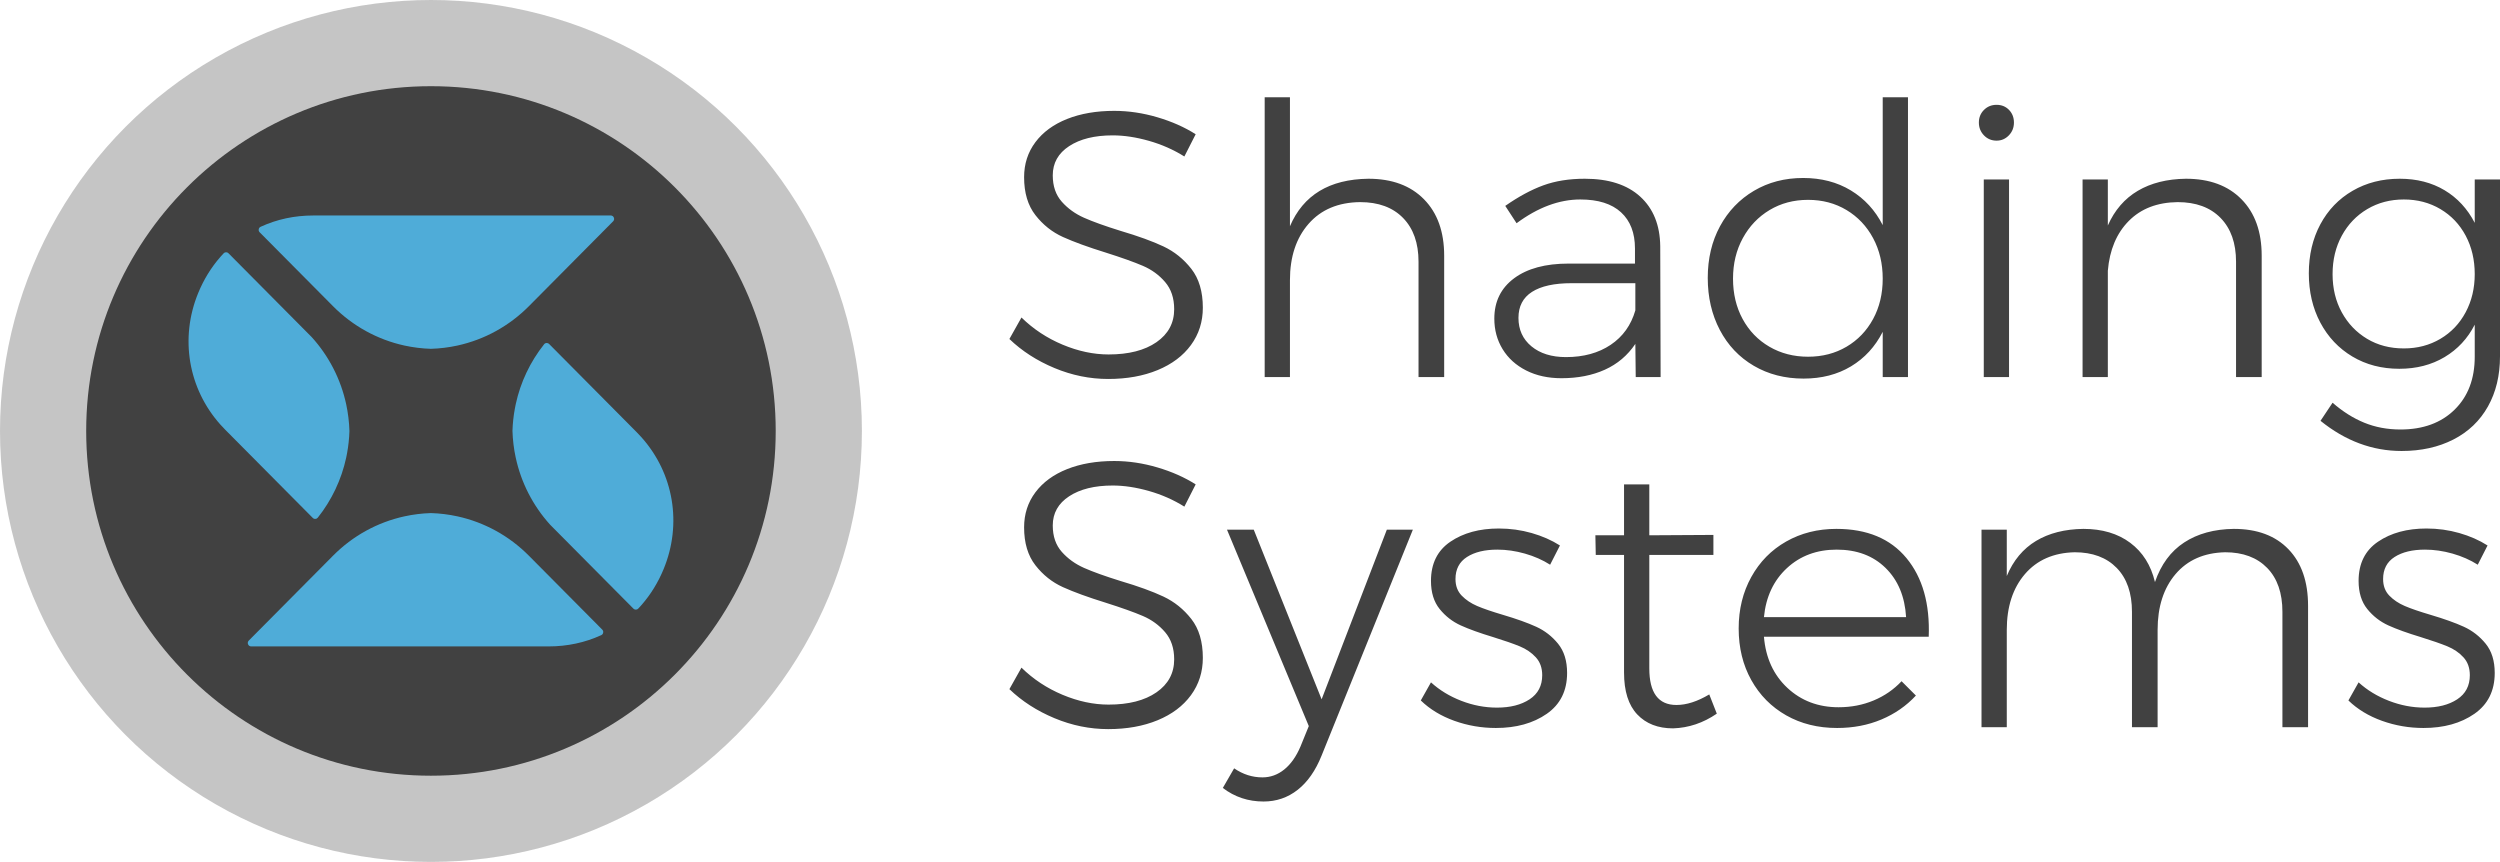 <svg xmlns="http://www.w3.org/2000/svg" width="185.636" height="64" viewBox="0 0 185.636 64"><g fill="none" fill-rule="evenodd"><path fill="#414141" fill-rule="nonzero" d="M12.992 4.396C12.189 3.892 11.312 3.505 10.36 3.234 9.408 2.963 8.512 2.828 7.672 2.828 6.328 2.828 5.25 3.094 4.438 3.626 3.626 4.158 3.22 4.881 3.22 5.796 3.22 6.599 3.444 7.252 3.892 7.756 4.34 8.26 4.891 8.657 5.544 8.946 6.197 9.235 7.093 9.557 8.232 9.912 9.557 10.304 10.626 10.691 11.438 11.074 12.25 11.457 12.941 12.012 13.51 12.74 14.079 13.468 14.364 14.429 14.364 15.624 14.364 16.669 14.07 17.593 13.482 18.396 12.894 19.199 12.068 19.819 11.004 20.258 9.94 20.697 8.717 20.916 7.336 20.916 5.973 20.916 4.643 20.645 3.346 20.104 2.049 19.563.933 18.844 0 17.948L.896 16.352C1.773 17.211 2.791 17.883 3.948 18.368 5.105 18.853 6.244 19.096 7.364 19.096 8.857 19.096 10.043 18.793 10.92 18.186 11.797 17.579 12.236 16.763 12.236 15.736 12.236 14.915 12.012 14.243 11.564 13.72 11.116 13.197 10.565 12.796 9.912 12.516 9.259 12.236 8.344 11.909 7.168 11.536 5.843 11.125 4.779 10.738 3.976 10.374 3.173 10.01 2.492 9.469 1.932 8.75 1.372 8.031 1.092 7.093 1.092 5.936 1.092 4.947 1.372 4.079 1.932 3.332 2.492 2.585 3.276 2.011 4.284 1.61 5.292 1.209 6.459 1.008 7.784 1.008 8.848 1.008 9.917 1.167 10.99 1.484 12.063 1.801 13.011 2.221 13.832 2.744L12.992 4.396ZM26.656 6.048C28.411 6.048 29.787 6.557 30.786 7.574 31.785 8.591 32.284 9.987 32.284 11.76L32.284 20.776 30.38 20.776 30.38 12.208C30.38 10.827 29.997 9.744 29.232 8.96 28.467 8.176 27.403 7.784 26.04 7.784 24.416 7.803 23.142 8.339 22.218 9.394 21.294 10.449 20.832 11.844 20.832 13.58L20.832 20.776 18.956 20.776 18.956 0 20.832 0 20.832 9.576C21.821 7.261 23.763 6.085 26.656 6.048ZM46.508 20.776 46.48 18.312C45.901 19.171 45.145 19.81 44.212 20.23 43.279 20.65 42.205 20.86 40.992 20.86 40.003 20.86 39.13 20.669 38.374 20.286 37.618 19.903 37.035 19.376 36.624 18.704 36.213 18.032 36.008 17.276 36.008 16.436 36.008 15.167 36.498 14.168 37.478 13.44 38.458 12.712 39.807 12.348 41.524 12.348L46.452 12.348 46.452 11.228C46.452 10.071 46.107 9.175 45.416 8.54 44.725 7.905 43.717 7.588 42.392 7.588 40.824 7.588 39.247 8.176 37.66 9.352L36.82 8.064C37.809 7.373 38.752 6.865 39.648 6.538 40.544 6.211 41.571 6.048 42.728 6.048 44.501 6.048 45.873 6.491 46.844 7.378 47.815 8.265 48.309 9.492 48.328 11.06L48.356 20.776 46.508 20.776ZM41.328 19.292C42.635 19.292 43.741 18.989 44.646 18.382 45.551 17.775 46.163 16.921 46.48 15.82L46.48 13.804 41.748 13.804C40.46 13.804 39.48 14.019 38.808 14.448 38.136 14.877 37.8 15.521 37.8 16.38 37.8 17.257 38.122 17.962 38.766 18.494 39.41 19.026 40.264 19.292 41.328 19.292ZM66.724 0 66.724 20.776 64.848 20.776 64.848 17.416C64.288 18.517 63.504 19.371 62.496 19.978 61.488 20.585 60.312 20.888 58.968 20.888 57.587 20.888 56.355 20.571 55.272 19.936 54.189 19.301 53.349 18.415 52.752 17.276 52.155 16.137 51.856 14.849 51.856 13.412 51.856 11.975 52.159 10.696 52.766 9.576 53.373 8.456 54.213 7.579 55.286 6.944 56.359 6.309 57.577 5.992 58.94 5.992 60.284 5.992 61.465 6.3 62.482 6.916 63.499 7.532 64.288 8.391 64.848 9.492L64.848 0 66.724 0ZM59.304 19.264C60.368 19.264 61.32 19.017 62.16 18.522 63 18.027 63.658 17.341 64.134 16.464 64.61 15.587 64.848 14.588 64.848 13.468 64.848 12.348 64.61 11.345 64.134 10.458 63.658 9.571 63 8.876 62.16 8.372 61.32 7.868 60.368 7.616 59.304 7.616 58.24 7.616 57.288 7.868 56.448 8.372 55.608 8.876 54.945 9.571 54.46 10.458 53.975 11.345 53.732 12.348 53.732 13.468 53.732 14.588 53.97 15.587 54.446 16.464 54.922 17.341 55.585 18.027 56.434 18.522 57.283 19.017 58.24 19.264 59.304 19.264ZM72.352 6.104 74.228 6.104 74.228 20.776 72.352 20.776 72.352 6.104ZM73.304.56C73.677.56 73.985.686 74.228.938 74.471 1.19 74.592 1.503 74.592 1.876 74.592 2.249 74.466 2.567 74.214 2.828 73.962 3.089 73.659 3.22 73.304 3.22 72.931 3.22 72.618 3.089 72.366 2.828 72.114 2.567 71.988 2.249 71.988 1.876 71.988 1.503 72.114 1.19 72.366.938 72.618.686 72.931.56 73.304.56ZM87.36 6.048C89.115 6.048 90.491 6.557 91.49 7.574 92.489 8.591 92.988 9.987 92.988 11.76L92.988 20.776 91.084 20.776 91.084 12.208C91.084 10.827 90.701 9.744 89.936 8.96 89.171 8.176 88.107 7.784 86.744 7.784 85.232 7.803 84.023 8.269 83.118 9.184 82.213 10.099 81.695 11.331 81.564 12.88L81.564 20.776 79.688 20.776 79.688 6.104 81.564 6.104 81.564 9.52C82.068 8.381 82.81 7.523 83.79 6.944 84.77 6.365 85.96 6.067 87.36 6.048ZM110.684 6.104 110.684 19.236C110.684 20.655 110.385 21.896 109.788 22.96 109.191 24.024 108.337 24.841 107.226 25.41 106.115 25.979 104.832 26.264 103.376 26.264 101.211 26.264 99.204 25.517 97.356 24.024L98.252 22.68C98.999 23.333 99.783 23.828 100.604 24.164 101.425 24.5 102.321 24.668 103.292 24.668 104.972 24.668 106.311 24.178 107.31 23.198 108.309 22.218 108.808 20.907 108.808 19.264L108.808 16.884C108.285 17.911 107.539 18.713 106.568 19.292 105.597 19.871 104.477 20.16 103.208 20.16 101.901 20.16 100.739 19.857 99.722 19.25 98.705 18.643 97.911 17.803 97.342 16.73 96.773 15.657 96.488 14.439 96.488 13.076 96.488 11.713 96.773 10.5 97.342 9.436 97.911 8.372 98.709 7.541 99.736 6.944 100.763 6.347 101.929 6.048 103.236 6.048 104.505 6.048 105.616 6.333 106.568 6.902 107.52 7.471 108.267 8.279 108.808 9.324L108.808 6.104 110.684 6.104ZM103.544 18.648C104.552 18.648 105.457 18.41 106.26 17.934 107.063 17.458 107.688 16.8 108.136 15.96 108.584 15.12 108.808 14.177 108.808 13.132 108.808 12.068 108.584 11.116 108.136 10.276 107.688 9.436 107.063 8.778 106.26 8.302 105.457 7.826 104.552 7.588 103.544 7.588 102.536 7.588 101.631 7.826 100.828 8.302 100.025 8.778 99.395 9.436 98.938 10.276 98.481 11.116 98.252 12.068 98.252 13.132 98.252 14.196 98.481 15.143 98.938 15.974 99.395 16.805 100.021 17.458 100.814 17.934 101.607 18.41 102.517 18.648 103.544 18.648ZM12.992 30.396C12.189 29.892 11.312 29.505 10.36 29.234 9.408 28.963 8.512 28.828 7.672 28.828 6.328 28.828 5.25 29.094 4.438 29.626 3.626 30.158 3.22 30.881 3.22 31.796 3.22 32.599 3.444 33.252 3.892 33.756 4.34 34.26 4.891 34.657 5.544 34.946 6.197 35.235 7.093 35.557 8.232 35.912 9.557 36.304 10.626 36.691 11.438 37.074 12.25 37.457 12.941 38.012 13.51 38.74 14.079 39.468 14.364 40.429 14.364 41.624 14.364 42.669 14.07 43.593 13.482 44.396 12.894 45.199 12.068 45.819 11.004 46.258 9.94 46.697 8.717 46.916 7.336 46.916 5.973 46.916 4.643 46.645 3.346 46.104 2.049 45.563.933 44.844 0 43.948L.896 42.352C1.773 43.211 2.791 43.883 3.948 44.368 5.105 44.853 6.244 45.096 7.364 45.096 8.857 45.096 10.043 44.793 10.92 44.186 11.797 43.579 12.236 42.763 12.236 41.736 12.236 40.915 12.012 40.243 11.564 39.72 11.116 39.197 10.565 38.796 9.912 38.516 9.259 38.236 8.344 37.909 7.168 37.536 5.843 37.125 4.779 36.738 3.976 36.374 3.173 36.01 2.492 35.469 1.932 34.75 1.372 34.031 1.092 33.093 1.092 31.936 1.092 30.947 1.372 30.079 1.932 29.332 2.492 28.585 3.276 28.011 4.284 27.61 5.292 27.209 6.459 27.008 7.784 27.008 8.848 27.008 9.917 27.167 10.99 27.484 12.063 27.801 13.011 28.221 13.832 28.744L12.992 30.396ZM23.184 48.876C22.736 49.996 22.143 50.845 21.406 51.424 20.669 52.003 19.824 52.292 18.872 52.292 17.733 52.292 16.725 51.956 15.848 51.284L16.688 49.828C17.341 50.276 18.041 50.5 18.788 50.5 19.385 50.5 19.927 50.304 20.412 49.912 20.897 49.52 21.299 48.951 21.616 48.204L22.232 46.692 16.156 32.104 18.144 32.104 23.184 44.704 28.028 32.104 29.96 32.104 23.184 48.876ZM40.152 34.708C39.592 34.353 38.967 34.078 38.276 33.882 37.585 33.686 36.904 33.588 36.232 33.588 35.299 33.588 34.547 33.77 33.978 34.134 33.409 34.498 33.124 35.044 33.124 35.772 33.124 36.276 33.278 36.687 33.586 37.004 33.894 37.321 34.277 37.578 34.734 37.774 35.191 37.97 35.831 38.189 36.652 38.432 37.66 38.731 38.481 39.025 39.116 39.314 39.751 39.603 40.292 40.023 40.74 40.574 41.188 41.125 41.412 41.848 41.412 42.744 41.412 44.069 40.908 45.082 39.9 45.782 38.892 46.482 37.632 46.832 36.12 46.832 35.056 46.832 34.029 46.655 33.04 46.3 32.051 45.945 31.22 45.441 30.548 44.788L31.304 43.444C31.939 44.023 32.69 44.48 33.558 44.816 34.426 45.152 35.308 45.32 36.204 45.32 37.193 45.32 38.001 45.115 38.626 44.704 39.251 44.293 39.564 43.696 39.564 42.912 39.564 42.371 39.405 41.927 39.088 41.582 38.771 41.237 38.374 40.966 37.898 40.77 37.422 40.574 36.764 40.345 35.924 40.084 34.935 39.785 34.132 39.496 33.516 39.216 32.9 38.936 32.377 38.53 31.948 37.998 31.519 37.466 31.304 36.771 31.304 35.912 31.304 34.624 31.785 33.653 32.746 33 33.707 32.347 34.907 32.02 36.344 32.02 37.184 32.02 37.996 32.132 38.78 32.356 39.564 32.58 40.264 32.888 40.88 33.28L40.152 34.708ZM52.528 45.768C51.52 46.459 50.437 46.823 49.28 46.86 48.16 46.86 47.273 46.515 46.62 45.824 45.967 45.133 45.64 44.097 45.64 42.716L45.64 33.98 43.54 33.98 43.512 32.524 45.64 32.524 45.64 28.744 47.516 28.744 47.516 32.524 52.276 32.496 52.276 33.98 47.516 33.98 47.516 42.408C47.516 44.219 48.188 45.124 49.532 45.124 50.279 45.124 51.091 44.863 51.968 44.34L52.528 45.768ZM61.404 32.048C63.681 32.048 65.417 32.771 66.612 34.218 67.807 35.665 68.357 37.611 68.264 40.056L56.028 40.056C56.159 41.624 56.737 42.889 57.764 43.85 58.791 44.811 60.06 45.292 61.572 45.292 62.505 45.292 63.373 45.124 64.176 44.788 64.979 44.452 65.669 43.976 66.248 43.36L67.312 44.424C66.603 45.189 65.749 45.782 64.75 46.202 63.751 46.622 62.655 46.832 61.46 46.832 60.041 46.832 58.781 46.519 57.68 45.894 56.579 45.269 55.715 44.396 55.09 43.276 54.465 42.156 54.152 40.877 54.152 39.44 54.152 38.021 54.465 36.747 55.09 35.618 55.715 34.489 56.579 33.611 57.68 32.986 58.781 32.361 60.023 32.048 61.404 32.048ZM66.584 38.6C66.491 37.069 65.982 35.851 65.058 34.946 64.134 34.041 62.925 33.588 61.432 33.588 59.957 33.588 58.725 34.045 57.736 34.96 56.747 35.875 56.177 37.088 56.028 38.6L66.584 38.6ZM90.916 32.048C92.652 32.048 94.005 32.552 94.976 33.56 95.947 34.568 96.432 35.968 96.432 37.76L96.432 46.776 94.528 46.776 94.528 38.208C94.528 36.808 94.15 35.721 93.394 34.946 92.638 34.171 91.597 33.784 90.272 33.784 88.704 33.821 87.477 34.363 86.59 35.408 85.703 36.453 85.26 37.835 85.26 39.552L85.26 46.776 83.356 46.776 83.356 38.208C83.356 36.808 82.978 35.721 82.222 34.946 81.466 34.171 80.425 33.784 79.1 33.784 77.532 33.821 76.3 34.363 75.404 35.408 74.508 36.453 74.06 37.835 74.06 39.552L74.06 46.776 72.184 46.776 72.184 32.104 74.06 32.104 74.06 35.548C74.545 34.391 75.269 33.523 76.23 32.944 77.191 32.365 78.363 32.067 79.744 32.048 81.144 32.048 82.306 32.393 83.23 33.084 84.154 33.775 84.765 34.745 85.064 35.996 85.512 34.689 86.235 33.709 87.234 33.056 88.233 32.403 89.46 32.067 90.916 32.048ZM109.032 34.708C108.472 34.353 107.847 34.078 107.156 33.882 106.465 33.686 105.784 33.588 105.112 33.588 104.179 33.588 103.427 33.77 102.858 34.134 102.289 34.498 102.004 35.044 102.004 35.772 102.004 36.276 102.158 36.687 102.466 37.004 102.774 37.321 103.157 37.578 103.614 37.774 104.071 37.97 104.711 38.189 105.532 38.432 106.54 38.731 107.361 39.025 107.996 39.314 108.631 39.603 109.172 40.023 109.62 40.574 110.068 41.125 110.292 41.848 110.292 42.744 110.292 44.069 109.788 45.082 108.78 45.782 107.772 46.482 106.512 46.832 105 46.832 103.936 46.832 102.909 46.655 101.92 46.3 100.931 45.945 100.1 45.441 99.428 44.788L100.184 43.444C100.819 44.023 101.57 44.48 102.438 44.816 103.306 45.152 104.188 45.32 105.084 45.32 106.073 45.32 106.881 45.115 107.506 44.704 108.131 44.293 108.444 43.696 108.444 42.912 108.444 42.371 108.285 41.927 107.968 41.582 107.651 41.237 107.254 40.966 106.778 40.77 106.302 40.574 105.644 40.345 104.804 40.084 103.815 39.785 103.012 39.496 102.396 39.216 101.78 38.936 101.257 38.53 100.828 37.998 100.399 37.466 100.184 36.771 100.184 35.912 100.184 34.624 100.665 33.653 101.626 33 102.587 32.347 103.787 32.02 105.224 32.02 106.064 32.02 106.876 32.132 107.66 32.356 108.444 32.58 109.144 32.888 109.76 33.28L109.032 34.708Z" transform="translate(74.952 7.224)"/><circle cx="32" cy="32" r="32" fill="#414141" opacity=".301"/><circle cx="32" cy="32" r="25.6" fill="#414141"/><path fill="#4FACD8" d="M9.416 22.53C9.494 22.526 9.55 22.496 9.6 22.435 10.628 21.142 11.356 19.606 11.704 17.993L11.771 17.656C11.87 17.114 11.93 16.557 11.947 16.008 11.926 15.331 11.845 14.667 11.706 14.017 11.306 12.164 10.423 10.441 9.151 9.037L2.967 2.807C2.916 2.754 2.862 2.732 2.79 2.732 2.788 2.732 2.787 2.732 2.785 2.732 2.711 2.733 2.657 2.756 2.605 2.811 2.524 2.897 2.444 2.985 2.366 3.074 1.682 3.855 1.128 4.756.719 5.752-.658 9.101-.028 12.845 2.363 15.525 2.479 15.655 2.601 15.783 2.723 15.907L9.223 22.456C9.278 22.512 9.339 22.535 9.416 22.53M25.272 25.263C23.81 23.791 21.976 22.781 19.968 22.342 19.324 22.201 18.664 22.119 18.009 22.099L17.991 22.099C17.336 22.119 16.677 22.201 16.032 22.341 14.023 22.781 12.189 23.791 10.729 25.263L4.474 31.565C4.398 31.641 4.378 31.743 4.419 31.842 4.46 31.942 4.545 32 4.653 32L26.738 31.999C28.12 31.999 29.435 31.718 30.644 31.163 30.725 31.125 30.772 31.064 30.788 30.976 30.804 30.888 30.781 30.814 30.718 30.75L25.272 25.263ZM10.729 6.737C12.19 8.209 14.024 9.219 16.032 9.659 16.677 9.799 17.337 9.881 17.993 9.901 18.663 9.881 19.323 9.799 19.968 9.658 21.976 9.219 23.81 8.209 25.272 6.737L31.526.435C31.602.359 31.622.257 31.581.158 31.54.058 31.455 0 31.347 0L9.263.001C7.88.001 6.565.282 5.356.838 5.275.875 5.228.936 5.212 1.024 5.197 1.112 5.219 1.186 5.282 1.249L10.729 6.737ZM33.637 16.476C33.518 16.343 33.397 16.214 33.277 16.093L26.777 9.544C26.726 9.493 26.672 9.47 26.603 9.47 26.597 9.47 26.59 9.47 26.584 9.47 26.507 9.475 26.45 9.504 26.401 9.565 25.372 10.858 24.644 12.394 24.297 14.007L24.23 14.344C24.13 14.885 24.07 15.442 24.053 15.992 24.073 16.669 24.155 17.334 24.295 17.983 24.694 19.837 25.578 21.558 26.85 22.963L33.033 29.193C33.086 29.247 33.141 29.267 33.216 29.268 33.29 29.267 33.343 29.243 33.395 29.189 33.477 29.103 33.556 29.015 33.634 28.926 34.318 28.145 34.872 27.244 35.281 26.248 36.658 22.899 36.028 19.155 33.637 16.476" transform="translate(14 16)"/></g></svg>